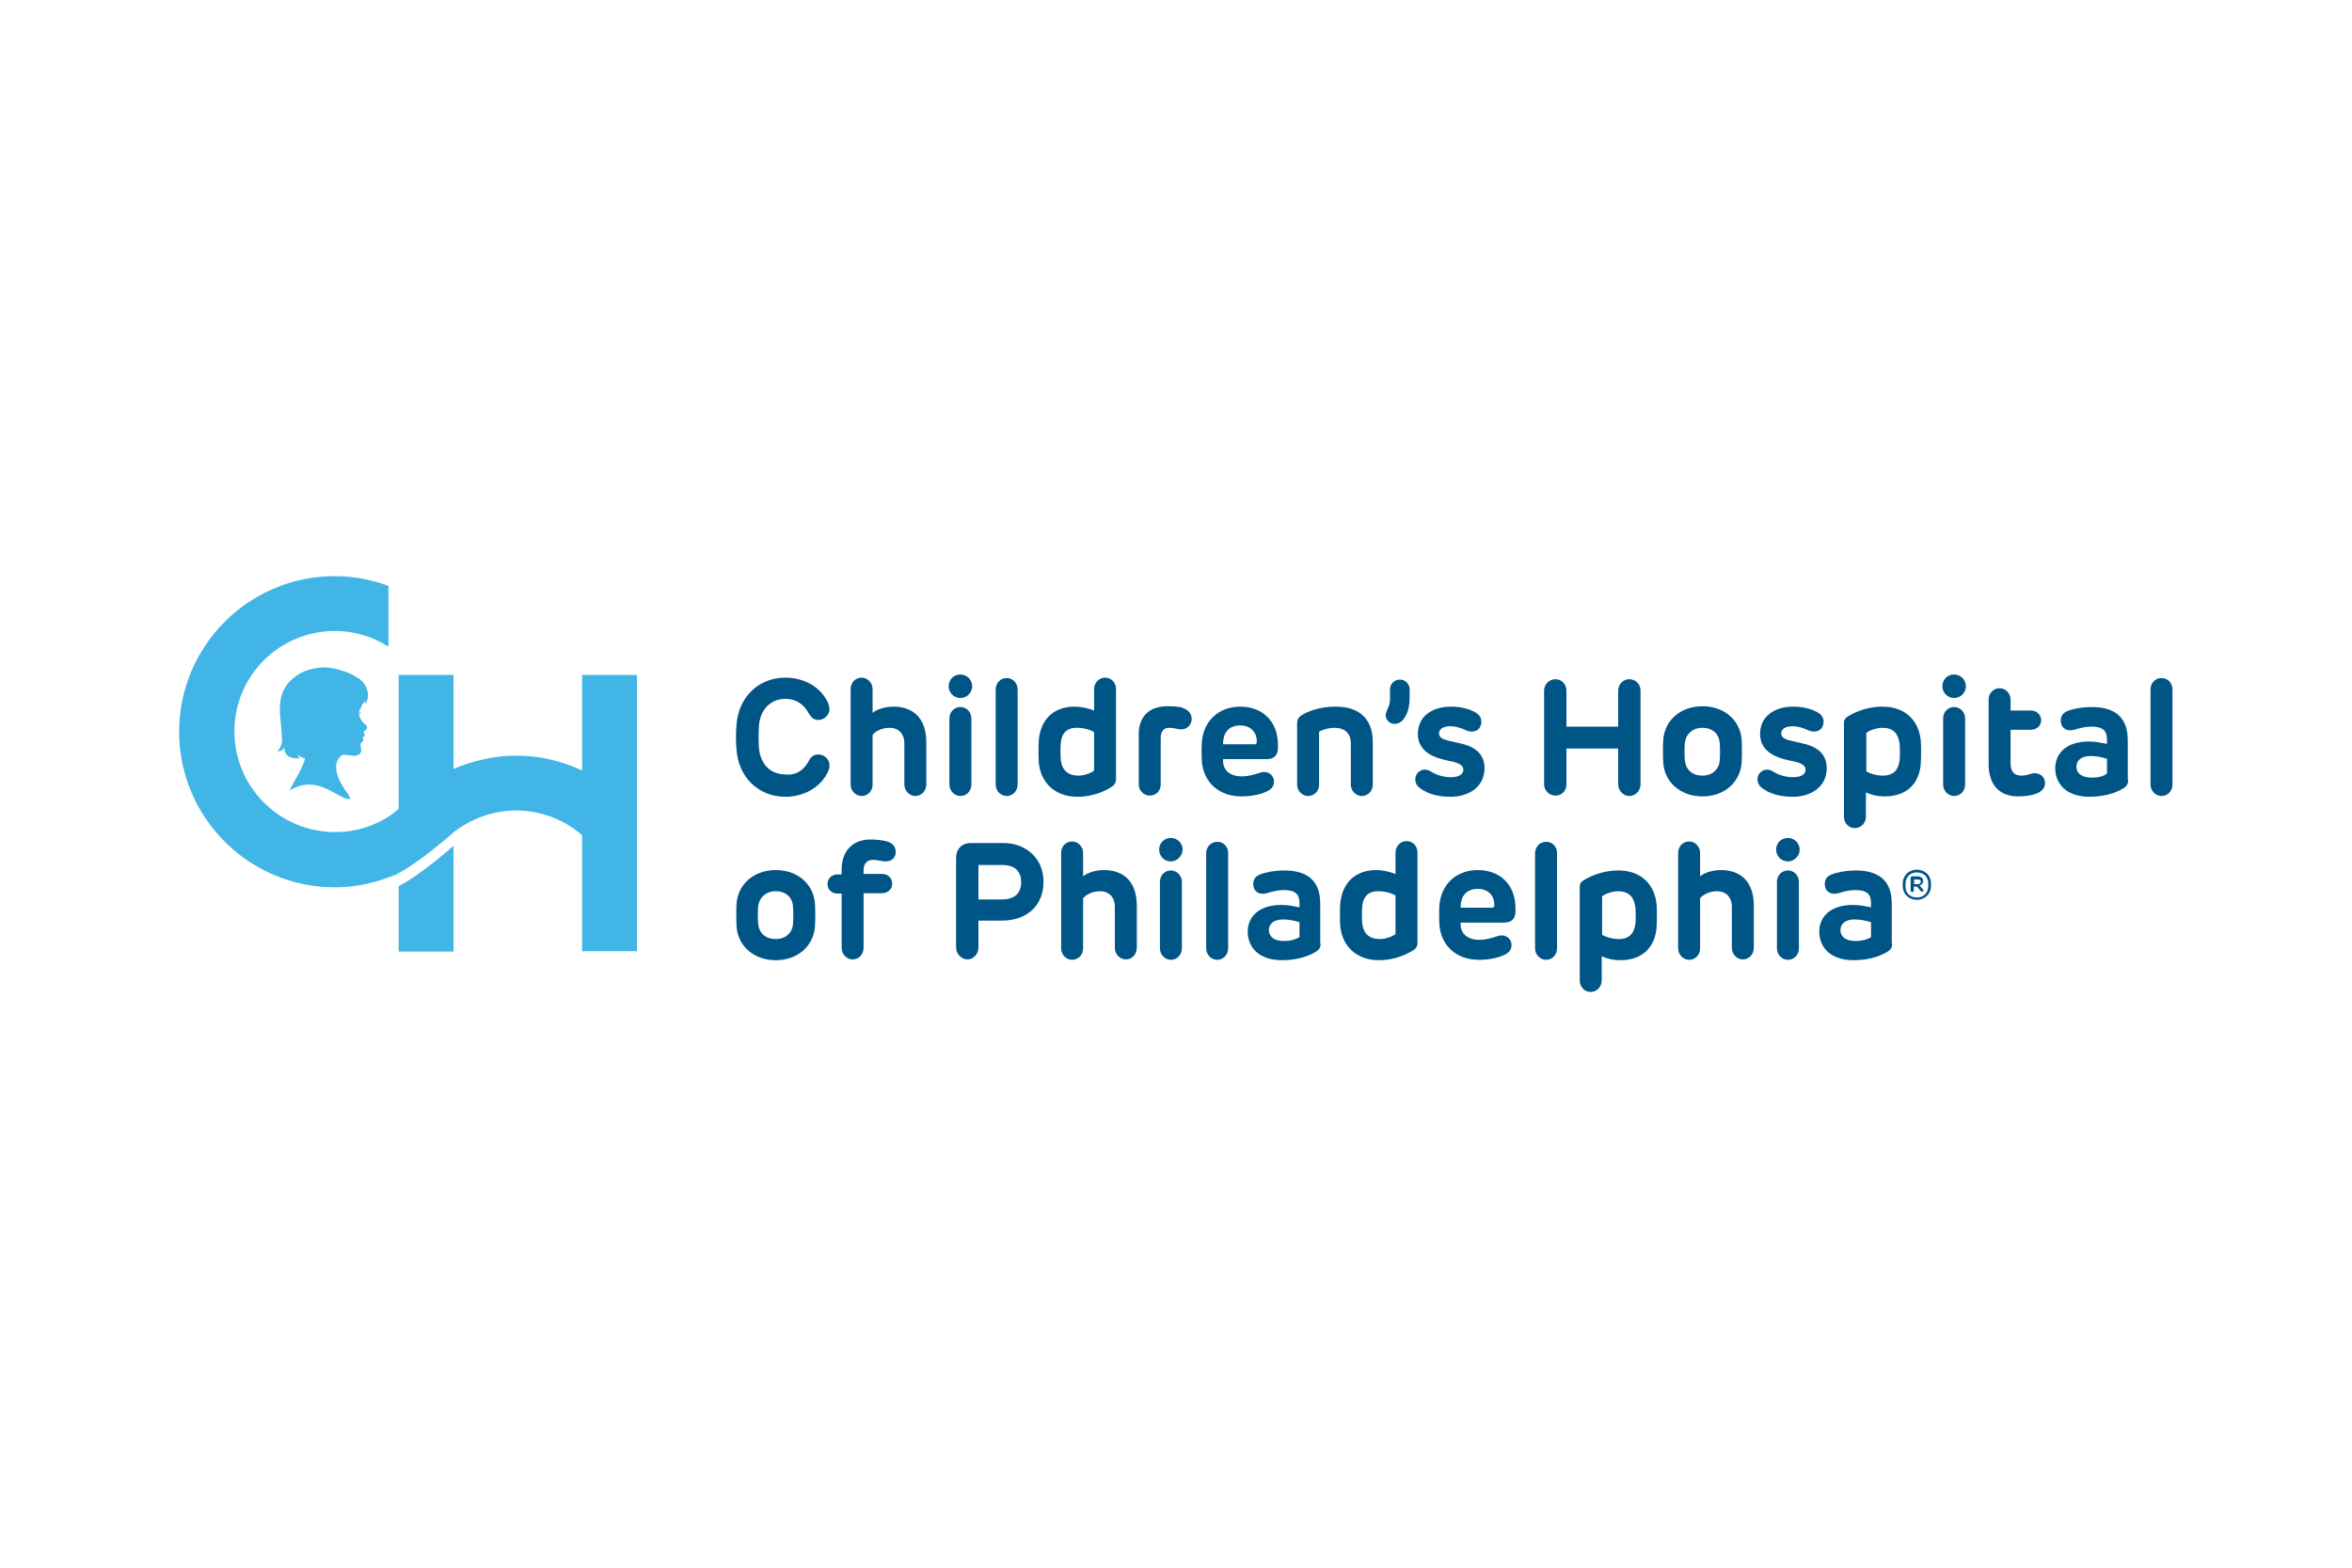 <?xml version="1.0" encoding="utf-8"?>
<!-- Generator: Adobe Illustrator 24.3.0, SVG Export Plug-In . SVG Version: 6.00 Build 0)  -->
<svg version="1.1" id="Layer_1" xmlns="http://www.w3.org/2000/svg" xmlns:xlink="http://www.w3.org/1999/xlink" x="0px" y="0px"
	 width="600px" height="400px" viewBox="0 0 600 400" style="enable-background:new 0 0 600 400;" xml:space="preserve">
<g>
	<g>
		<g>
			<g>
				<path style="fill:#41B6E6;" d="M101.7,242.8h14v-27c-1.2,1.1-9,7.8-14,10.3V242.8z"/>
				<path style="fill:#41B6E6;" d="M148.5,172.2v24.4c-5.1-2.4-10.8-3.8-16.8-3.8c-5.7,0-11.1,1.3-16,3.4v-24h-14v34.2
					c-0.8,0.6-1.2,1-1.2,1c-4.2,3.1-9.4,4.9-15,4.9c-14.2,0-25.7-11.5-25.7-25.7S71.3,161,85.4,161c5.1,0,9.8,1.5,13.7,4v-15.5
					c-4.3-1.6-8.9-2.5-13.7-2.5c-21.9,0-39.7,17.8-39.7,39.7s17.8,39.7,39.7,39.7c5.3,0,9.8-1,15-3c0.4-0.1,0.8-0.3,1.2-0.6
					c5-2.5,12.8-9.3,14-10.3c0.1-0.1,0.2-0.2,0.2-0.2c4.4-3.4,9.9-5.5,15.9-5.5c6.4,0,12.3,2.4,16.8,6.3v29.6h14v-70.5H148.5z"/>
			</g>
		</g>
		<path style="fill:#41B6E6;" d="M71.9,189.5c0.1-0.6,0-1.2,0-1.7c-0.1-1.2-0.2-2.5-0.3-3.7c-0.3-3-0.5-6.1,1.2-8.8
			c0.4-0.6,0.8-1.2,1.3-1.6c0,0,0.1-0.1,0.1-0.1c1.9-2,4.8-3.1,8-3.3c1-0.1,2.5,0.1,4.1,0.5c1.3,0.4,2.5,0.8,3.9,1.5
			c0.5,0.3,1.1,0.7,1.6,1c0.5,0.4,0.9,0.8,1.2,1.3c0.8,1.2,1.2,2.9,0.6,4.3c0,0.1-0.2,0.3-0.2,0.4c0,0-0.2,0.3-0.2,0.3
			s0-0.7-0.1-0.8c-0.1,0.3-0.3,0.7-0.6,0.8c0,0,0,0-0.1,0c-0.1,0.3-0.1,0.5-0.2,0.7c-0.2,0.5-0.5,0.8-0.6,1.4c0,0.1,0,0.2,0,0.2
			c0.6,0,0.6-0.4,0.6-0.2c0,0.2-0.5,0.4-0.6,0.5c0,0.9,0.9,2,1.1,2.2c0.4,0.4,0.8,0.7,0.9,0.9c0.4,0.6-0.7,1.2-0.9,1.5
			c0.2,0.4,0.3,0.5,0.4,0.7c0.1,0.3-0.7,0.5-0.6,0.8c0.2,0.3,0.3,0.7,0,0.9c-0.7,0.5-0.6,0.7-0.4,1.8c0.2,1.2-0.4,1.6-1.3,1.8
			c-0.8,0.2-2.9-0.5-3.6-0.1c0,0,0,0,0,0c-1.5,1.2-2.8,3.7,1.2,9.4c0.3,0.4,1.4,1.8,0.7,1.8c-3,0-8-6.5-15-2.3
			c-0.9,0.5,3.1-5.1,3.7-8.1c-0.5-0.1-1.1-0.3-1.9-0.9c0.1,0.4,0.3,0.6,0.6,0.9c0,0-0.3,0-0.3,0c-0.1,0-0.2,0-0.3,0
			c-0.8,0-1.7-0.1-2.4-0.6c-0.4-0.3-0.7-0.7-0.8-1.1c-0.1-0.2-0.2-0.8-0.2-1.1c-0.1,0.3-0.3,0.5-0.5,0.7c-0.3,0.2-0.8,0.3-1.3,0.3
			C71.5,191,71.7,190.2,71.9,189.5z"/>
	</g>
	<g>
		<path style="fill:#005587;" d="M206.3,194.2c0.5-1,1.2-1.7,2.5-1.7c1.3,0,2.8,1.1,2.8,2.7c0,0.5,0,0.9-0.3,1.5
			c-1.8,4.2-6.3,6.6-10.9,6.6c-7.1,0-12-5.2-12.5-11.9c-0.2-2.2-0.2-4.5,0-6.6c0.5-6.7,5.4-11.9,12.5-11.9c4.7,0,9.1,2.4,10.9,6.6
			c0.2,0.7,0.3,1,0.3,1.5c0,1.5-1.5,2.7-2.8,2.7c-1.3,0-2-0.8-2.5-1.7c-1.2-2.3-3.3-3.7-5.9-3.7c-4,0-6.6,3-6.8,7.1
			c-0.1,1.8-0.1,3.6,0,5.3c0.3,4.1,2.8,6.9,6.8,6.9C203,197.9,205.1,196.5,206.3,194.2z"/>
		<path style="fill:#005587;" d="M222.6,181.9c0.9-0.8,3-1.6,5.3-1.6c5.3,0,8.4,3.2,8.4,9.1v10.7c0,1.7-1.2,3-2.8,3
			c-1.5,0-2.8-1.3-2.8-3v-10.4c0-2.5-1.5-4-3.8-4c-1.8,0-3.5,0.8-4.3,1.8v12.7c0,1.6-1.2,2.9-2.8,2.9c-1.5,0-2.8-1.3-2.8-2.9v-24.4
			c0-1.6,1.2-2.9,2.8-2.9c1.5,0,2.8,1.3,2.8,2.9V181.9z"/>
		<path style="fill:#005587;" d="M245,178.1c-1.7,0-3-1.4-3-3c0-1.7,1.3-3,3-3c1.6,0,3,1.3,3,3C248,176.7,246.7,178.1,245,178.1z
			 M247.8,183.3v16.9c0,1.6-1.2,2.9-2.8,2.9c-1.5,0-2.8-1.3-2.8-2.9v-16.9c0-1.6,1.2-2.9,2.8-2.9
			C246.6,180.4,247.8,181.7,247.8,183.3z"/>
		<path style="fill:#005587;" d="M259.6,175.9v24.3c0,1.6-1.2,2.9-2.8,2.9c-1.5,0-2.8-1.3-2.8-2.9v-24.3c0-1.6,1.2-2.9,2.8-2.9
			C258.4,173,259.6,174.3,259.6,175.9z"/>
		<path style="fill:#005587;" d="M274.2,180.3c1.7,0,3.7,0.5,4.9,1v-5.5c0-1.6,1.3-2.9,2.8-2.9c1.6,0,2.8,1.3,2.8,2.9v22.9
			c0,0.9-0.3,1.5-1,2c-1.2,0.8-4.5,2.6-8.8,2.6c-5.8,0-9.4-3.6-9.9-8.7c-0.1-1.5-0.1-4.3,0-5.8C265.5,183.6,268.7,180.3,274.2,180.3
			z M275.1,197.9c1.5,0,3.4-0.7,4-1.3v-9.8c-0.7-0.5-2.5-1.1-4.4-1.1c-2.7,0-3.9,1.5-4.1,4c-0.1,1-0.1,2.9,0,4
			C270.8,196.4,272.4,197.9,275.1,197.9z"/>
		<path style="fill:#005587;" d="M304,183.5c0,1.1-0.9,2.6-2.6,2.6c-1,0-1.9-0.4-3.1-0.4c-1.4,0-2.2,0.8-2.2,2.7v11.8
			c0,1.6-1.2,2.8-2.8,2.8c-1.5,0-2.8-1.3-2.8-2.8v-12.9c0-4.3,2.5-7.1,7.3-7.1c1.4,0,2.8,0.1,3.6,0.3
			C303.2,181.1,304,182.1,304,183.5z"/>
		<path style="fill:#005587;" d="M326,190.9c0,1.6-0.8,2.8-2.9,2.8H312v0.4c0,2.6,2,4,4.8,4c1.5,0,3-0.4,4.5-0.9
			c2.2-0.8,3.7,0.7,3.7,2.2c0,0.8-0.3,1.7-1.4,2.3c-1.5,0.9-4.2,1.5-6.9,1.5c-5.8,0-9.6-3.6-10.1-8.8c-0.1-1.6-0.1-3.9,0-5.2
			c0.5-5.4,4.4-8.9,9.8-8.9c5.7,0,9.6,3.8,9.6,9.7V190.9z M320.1,189.9c0.3,0,0.5-0.2,0.5-0.5c0.1-2.5-1.5-4.3-4.2-4.3
			c-3,0-4.4,1.9-4.4,4.8H320.1z"/>
		<path style="fill:#005587;" d="M350.2,200.2c0,1.6-1.2,2.9-2.8,2.9c-1.5,0-2.8-1.3-2.8-2.9v-10.6c0-2.7-1.9-3.9-4-3.9
			c-1.7,0-3.3,0.5-4.1,1v13.5c0,1.6-1.2,2.9-2.8,2.9c-1.5,0-2.8-1.3-2.8-2.9v-15.6c0-1,0.3-1.5,1-2c1.3-0.9,4.4-2.3,8.8-2.3
			c6.3,0,9.5,3.3,9.5,9.1V200.2z"/>
		<path style="fill:#005587;" d="M359.6,178c0,1.5-0.2,3.4-1.2,5c-0.6,1-1.5,1.7-2.6,1.7c-1.4,0-2.3-1.1-2.3-2.2
			c0-1.3,1.1-2,1.1-4.2v-2.4c0-1.4,1.1-2.5,2.5-2.5c1.4,0,2.5,1.1,2.5,2.5V178z"/>
		<path style="fill:#005587;" d="M378.7,196c0,4.7-3.9,7.3-8.7,7.3c-3.9,0-6.4-1.1-8-2.4c-1-0.8-1.3-2.4-0.5-3.5
			c0.8-1.1,2.3-1.4,3.6-0.5c1.3,0.8,3,1.4,5,1.4c2.2,0,3.2-0.8,3.2-1.9c0-0.9-0.7-1.5-2.4-2c-1.5-0.3-1.5-0.3-3.1-0.7
			c-3.4-0.9-6.1-2.8-6.1-6.4c0-4.5,3.6-7,8.5-7c2.6,0,5.3,0.7,6.8,1.9c1.2,1,1.1,2.7,0.3,3.7c-0.8,0.9-2.3,1-3.6,0.3
			c-1.1-0.5-2.5-0.9-3.6-0.9c-2.1,0-3,0.8-3,1.8c0,0.9,0.6,1.5,2.5,1.9l3,0.7C376.7,190.6,378.7,192.7,378.7,196z"/>
		<path style="fill:#005587;" d="M393.9,176.2c0-1.6,1.3-2.9,2.9-2.9c1.6,0,2.8,1.3,2.8,2.9v9.2h13.2v-9.2c0-1.6,1.3-2.9,2.8-2.9
			c1.7,0,2.9,1.3,2.9,2.9v23.9c0,1.6-1.2,3-2.9,3c-1.5,0-2.8-1.4-2.8-3V191h-13.2v9.1c0,1.7-1.2,2.9-2.8,2.9c-1.6,0-2.9-1.3-2.9-2.9
			V176.2z"/>
		<path style="fill:#005587;" d="M434.3,203.2c-5.5,0-9.6-3.5-10-8.5c-0.1-1.7-0.1-4.3,0-6c0.4-5,4.5-8.5,10-8.5
			c5.5,0,9.6,3.5,10,8.5c0.1,1.7,0.1,4.3,0,5.9C443.9,199.7,439.8,203.2,434.3,203.2z M438.7,189.7c-0.1-2.4-1.8-4-4.4-4
			c-2.6,0-4.3,1.7-4.5,4c-0.1,1.1-0.1,3.1,0,4.2c0.2,2.4,1.8,4,4.5,4c2.6,0,4.3-1.7,4.4-4C438.8,192.8,438.8,190.8,438.7,189.7z"/>
		<path style="fill:#005587;" d="M466,196c0,4.7-3.9,7.3-8.7,7.3c-3.9,0-6.4-1.1-8-2.4c-1-0.8-1.3-2.4-0.5-3.5
			c0.8-1.1,2.3-1.4,3.6-0.5c1.3,0.8,3,1.4,5,1.4c2.2,0,3.2-0.8,3.2-1.9c0-0.9-0.7-1.5-2.4-2c-1.5-0.3-1.5-0.3-3.1-0.7
			c-3.4-0.9-6.1-2.8-6.1-6.4c0-4.5,3.6-7,8.5-7c2.6,0,5.3,0.7,6.8,1.9c1.2,1,1.1,2.7,0.3,3.7c-0.8,0.9-2.3,1-3.6,0.3
			c-1.1-0.5-2.5-0.9-3.6-0.9c-2.1,0-3,0.8-3,1.8c0,0.9,0.6,1.5,2.5,1.9l3,0.7C464,190.6,466,192.7,466,196z"/>
		<path style="fill:#005587;" d="M480.8,203.2c-1.8,0-3.2-0.3-4.8-1v6.2c0,1.6-1.3,2.9-2.8,2.9c-1.6,0-2.8-1.3-2.8-2.9v-24
			c0-0.6,0.2-1,0.7-1.4c1.3-0.9,4.7-2.7,9.1-2.7c5.8,0,9.3,3.5,9.8,8.7c0.1,1.5,0.1,4.2,0,5.7C489.7,199.9,486.4,203.2,480.8,203.2z
			 M480.2,185.7c-1.5,0-3.4,0.7-4.1,1.3v9.8c0.7,0.5,2.5,1.1,4.2,1.1c2.8,0,4-1.5,4.3-4c0.1-1,0.1-2.9,0-4
			C484.3,187.1,482.9,185.7,480.2,185.7z"/>
		<path style="fill:#005587;" d="M498.5,178.1c-1.7,0-3-1.4-3-3c0-1.7,1.3-3,3-3c1.6,0,3,1.3,3,3
			C501.5,176.7,500.2,178.1,498.5,178.1z M501.3,183.3v16.9c0,1.6-1.2,2.9-2.8,2.9c-1.5,0-2.8-1.3-2.8-2.9v-16.9
			c0-1.6,1.2-2.9,2.8-2.9C500.1,180.4,501.3,181.7,501.3,183.3z"/>
		<path style="fill:#005587;" d="M514.8,203.2c-5.2,0-7.5-3.5-7.5-8.2v-16.5c0-1.6,1.2-2.9,2.8-2.9c1.5,0,2.8,1.3,2.8,2.9v2.8h5.2
			c1.4,0,2.6,1,2.6,2.5c0,1.4-1.2,2.4-2.6,2.4h-5.2v8.6c0,2,0.9,3.1,2.7,3.1c0.9,0,1.8-0.2,2.6-0.5c2.1-0.5,3.5,0.8,3.5,2.4
			c0,0.9-0.5,1.9-1.8,2.5C518.5,203,516.4,203.2,514.8,203.2z"/>
		<path style="fill:#005587;" d="M542.9,199c0,1-0.3,1.5-1,2c-1.2,0.8-4.2,2.3-8.8,2.3c-6.1,0-8.8-3.4-8.8-7.3
			c0-3.5,2.5-6.8,8.6-6.8c1.8,0,3,0.3,4.6,0.6v-1.1c0-2.2-1-3.3-4-3.3c-1.5,0-3,0.4-4,0.7c-2.4,0.8-3.8-0.5-3.8-2.2
			c0-1,0.4-2,1.8-2.5c1.2-0.5,3.6-1,6.1-1c5.9,0,9.2,2.6,9.2,8.5V199z M537.5,197.4v-3.8c-1.4-0.4-2.6-0.7-4.2-0.7
			c-2.3,0-3.6,1.1-3.6,2.7c0,1.8,1.5,2.8,3.8,2.8C535.8,198.5,537.1,197.7,537.5,197.4z"/>
		<path style="fill:#005587;" d="M554.2,175.9v24.3c0,1.6-1.2,2.9-2.8,2.9c-1.5,0-2.8-1.3-2.8-2.9v-24.3c0-1.6,1.2-2.9,2.8-2.9
			C553,173,554.2,174.3,554.2,175.9z"/>
		<path style="fill:#005587;" d="M197.9,245c-5.5,0-9.6-3.5-10-8.5c-0.1-1.7-0.1-4.3,0-6c0.4-5,4.5-8.5,10-8.5c5.5,0,9.6,3.5,10,8.5
			c0.1,1.7,0.1,4.3,0,5.9C207.5,241.5,203.4,245,197.9,245z M202.3,231.4c-0.1-2.4-1.8-4-4.4-4c-2.6,0-4.3,1.7-4.5,4
			c-0.1,1.1-0.1,3.1,0,4.2c0.2,2.4,1.8,4,4.5,4c2.6,0,4.3-1.7,4.4-4C202.4,234.5,202.4,232.5,202.3,231.4z"/>
		<path style="fill:#005587;" d="M214.7,222c0-5,2.9-7.8,7.4-7.8c1.5,0,3.2,0.2,4.2,0.5c1.4,0.4,2.2,1.3,2.2,2.7
			c0,1.3-0.9,2.4-2.6,2.4c-0.9,0-1.9-0.4-3.2-0.4c-1.5,0-2.4,0.9-2.4,2.7v0.9h4.8c1.4,0,2.5,1,2.5,2.5c0,1.4-1.2,2.4-2.5,2.4h-4.8
			v13.9c0,1.7-1.2,3-2.8,3c-1.5,0-2.8-1.3-2.8-3V228h-1c-1.5,0-2.6-1-2.6-2.4c0-1.5,1.1-2.5,2.6-2.5h1V222z"/>
		<path style="fill:#005587;" d="M249.6,235v6.8c0,1.6-1.3,3-2.8,3c-1.5,0-2.9-1.4-2.9-3v-23c0-2,1.3-3.7,3.8-3.7h8.3
			c5.5,0,10.2,3.7,10.2,9.9c0,6.3-4.5,9.9-10.6,9.9H249.6z M255.5,229.5c3.5,0,5-1.7,5-4.4c0-2.8-1.6-4.4-4.9-4.4h-6v8.8H255.5z"/>
		<path style="fill:#005587;" d="M276.3,223.6c0.9-0.8,3-1.6,5.3-1.6c5.3,0,8.4,3.2,8.4,9.1v10.7c0,1.7-1.2,3-2.8,3
			c-1.5,0-2.8-1.3-2.8-3v-10.4c0-2.5-1.5-4-3.8-4c-1.8,0-3.5,0.8-4.3,1.8V242c0,1.6-1.2,2.9-2.8,2.9c-1.5,0-2.8-1.3-2.8-2.9v-24.4
			c0-1.6,1.2-2.9,2.8-2.9c1.5,0,2.8,1.3,2.8,2.9V223.6z"/>
		<path style="fill:#005587;" d="M298.7,219.8c-1.7,0-3-1.4-3-3c0-1.7,1.3-3,3-3c1.6,0,3,1.3,3,3
			C301.6,218.4,300.3,219.8,298.7,219.8z M301.5,225V242c0,1.6-1.2,2.9-2.8,2.9c-1.5,0-2.8-1.3-2.8-2.9V225c0-1.6,1.2-2.9,2.8-2.9
			C300.2,222.1,301.5,223.4,301.5,225z"/>
		<path style="fill:#005587;" d="M313.3,217.6V242c0,1.6-1.2,2.9-2.8,2.9c-1.5,0-2.8-1.3-2.8-2.9v-24.3c0-1.6,1.2-2.9,2.8-2.9
			C312,214.7,313.3,216,313.3,217.6z"/>
		<path style="fill:#005587;" d="M336.9,240.7c0,1-0.3,1.5-1,2c-1.2,0.8-4.2,2.3-8.8,2.3c-6.1,0-8.8-3.4-8.8-7.3
			c0-3.5,2.5-6.8,8.6-6.8c1.8,0,3,0.3,4.6,0.6v-1.1c0-2.2-1-3.3-4-3.3c-1.5,0-3,0.4-4,0.7c-2.4,0.8-3.8-0.5-3.8-2.2
			c0-1,0.4-2,1.8-2.5c1.2-0.5,3.6-1,6.1-1c5.9,0,9.2,2.6,9.2,8.5V240.7z M331.5,239.1v-3.8c-1.4-0.4-2.6-0.7-4.2-0.7
			c-2.3,0-3.6,1.1-3.6,2.7c0,1.8,1.5,2.8,3.8,2.8S331,239.4,331.5,239.1z"/>
		<path style="fill:#005587;" d="M351.1,222c1.7,0,3.7,0.5,4.9,1v-5.5c0-1.6,1.3-2.9,2.8-2.9c1.6,0,2.8,1.3,2.8,2.9v22.9
			c0,0.9-0.2,1.5-1,2c-1.2,0.8-4.5,2.6-8.8,2.6c-5.8,0-9.4-3.6-9.9-8.7c-0.1-1.5-0.1-4.3,0-5.8C342.4,225.4,345.6,222,351.1,222z
			 M352,239.6c1.5,0,3.4-0.7,4-1.3v-9.8c-0.7-0.5-2.5-1.1-4.4-1.1c-2.7,0-3.9,1.5-4.1,4c-0.1,1-0.1,2.9,0,4
			C347.7,238.2,349.3,239.6,352,239.6z"/>
		<path style="fill:#005587;" d="M386.6,232.6c0,1.6-0.8,2.8-2.9,2.8h-11.1v0.4c0,2.6,2,4,4.8,4c1.5,0,3-0.4,4.5-0.9
			c2.2-0.8,3.7,0.7,3.7,2.2c0,0.8-0.3,1.7-1.4,2.3c-1.5,0.9-4.2,1.5-6.9,1.5c-5.8,0-9.6-3.6-10.1-8.8c-0.1-1.6-0.1-3.9,0-5.2
			c0.5-5.4,4.4-8.9,9.8-8.9c5.7,0,9.6,3.8,9.6,9.7V232.6z M380.7,231.6c0.3,0,0.5-0.2,0.5-0.5c0.1-2.5-1.5-4.3-4.2-4.3
			c-3,0-4.4,1.9-4.4,4.8H380.7z"/>
		<path style="fill:#005587;" d="M397.2,217.6V242c0,1.6-1.2,2.9-2.8,2.9c-1.5,0-2.8-1.3-2.8-2.9v-24.3c0-1.6,1.2-2.9,2.8-2.9
			C395.9,214.7,397.2,216,397.2,217.6z"/>
		<path style="fill:#005587;" d="M413.4,245c-1.8,0-3.2-0.3-4.8-1v6.2c0,1.6-1.3,2.9-2.8,2.9c-1.6,0-2.8-1.3-2.8-2.9v-24
			c0-0.6,0.2-1,0.7-1.4c1.3-0.9,4.7-2.7,9.1-2.7c5.8,0,9.3,3.5,9.8,8.7c0.1,1.5,0.1,4.2,0,5.7C422.3,241.6,419,245,413.4,245z
			 M412.8,227.4c-1.5,0-3.4,0.7-4.1,1.3v9.8c0.7,0.5,2.5,1.1,4.2,1.1c2.8,0,4-1.5,4.3-4c0.1-1,0.1-2.9,0-4
			C416.9,228.9,415.5,227.4,412.8,227.4z"/>
		<path style="fill:#005587;" d="M433.7,223.6c0.9-0.8,3-1.6,5.3-1.6c5.3,0,8.4,3.2,8.4,9.1v10.7c0,1.7-1.2,3-2.8,3
			c-1.5,0-2.8-1.3-2.8-3v-10.4c0-2.5-1.5-4-3.8-4c-1.8,0-3.5,0.8-4.3,1.8V242c0,1.6-1.2,2.9-2.8,2.9c-1.5,0-2.8-1.3-2.8-2.9v-24.4
			c0-1.6,1.2-2.9,2.8-2.9c1.5,0,2.8,1.3,2.8,2.9V223.6z"/>
		<path style="fill:#005587;" d="M456.1,219.8c-1.7,0-3-1.4-3-3c0-1.7,1.3-3,3-3c1.6,0,3,1.3,3,3
			C459.1,218.4,457.7,219.8,456.1,219.8z M458.9,225V242c0,1.6-1.2,2.9-2.8,2.9c-1.5,0-2.8-1.3-2.8-2.9V225c0-1.6,1.2-2.9,2.8-2.9
			C457.7,222.1,458.9,223.4,458.9,225z"/>
		<path style="fill:#005587;" d="M482.7,240.7c0,1-0.3,1.5-1,2c-1.2,0.8-4.2,2.3-8.8,2.3c-6.1,0-8.8-3.4-8.8-7.3
			c0-3.5,2.5-6.8,8.6-6.8c1.8,0,3,0.3,4.6,0.6v-1.1c0-2.2-1-3.3-4-3.3c-1.5,0-3,0.4-4,0.7c-2.4,0.8-3.8-0.5-3.8-2.2
			c0-1,0.4-2,1.8-2.5c1.2-0.5,3.6-1,6.1-1c5.9,0,9.2,2.6,9.2,8.5V240.7z M477.3,239.1v-3.8c-1.4-0.4-2.6-0.7-4.2-0.7
			c-2.3,0-3.6,1.1-3.6,2.7c0,1.8,1.5,2.8,3.8,2.8S476.9,239.4,477.3,239.1z"/>
	</g>
	<g>
		<path style="fill:#005587;" d="M489,229.6c-2,0-3.5-1.4-3.6-3.3c0-0.3,0-0.7,0-1.1c0.1-1.9,1.6-3.3,3.6-3.3c2,0,3.5,1.4,3.6,3.3
			c0,0.3,0,0.7,0,1.1C492.5,228.1,491,229.6,489,229.6z M491.9,225.2c-0.1-1.6-1.3-2.6-2.9-2.6c-1.6,0-2.7,1-2.9,2.6
			c0,0.3,0,0.8,0,1.2c0.1,1.6,1.3,2.6,2.9,2.6c1.6,0,2.7-1,2.9-2.6C491.9,226,491.9,225.5,491.9,225.2z M489.1,226.3
			c-0.1-0.1-0.1-0.1-0.3-0.1h-0.6v1.1c0,0.2-0.1,0.3-0.4,0.3c-0.2,0-0.4-0.1-0.4-0.3v-3.2c0-0.3,0.2-0.5,0.5-0.5h1.3
			c0.8,0,1.4,0.4,1.4,1.2c0,0.6-0.4,1-0.9,1.1l0.9,1.1c0.1,0.1,0.1,0.1,0.1,0.2c0,0.2-0.2,0.3-0.4,0.3c-0.1,0-0.2-0.1-0.3-0.1
			L489.1,226.3z M489.2,225.6c0.6,0,0.8-0.3,0.8-0.6c0-0.4-0.2-0.6-0.7-0.6h-1v1.2H489.2z"/>
	</g>
</g>
</svg>
